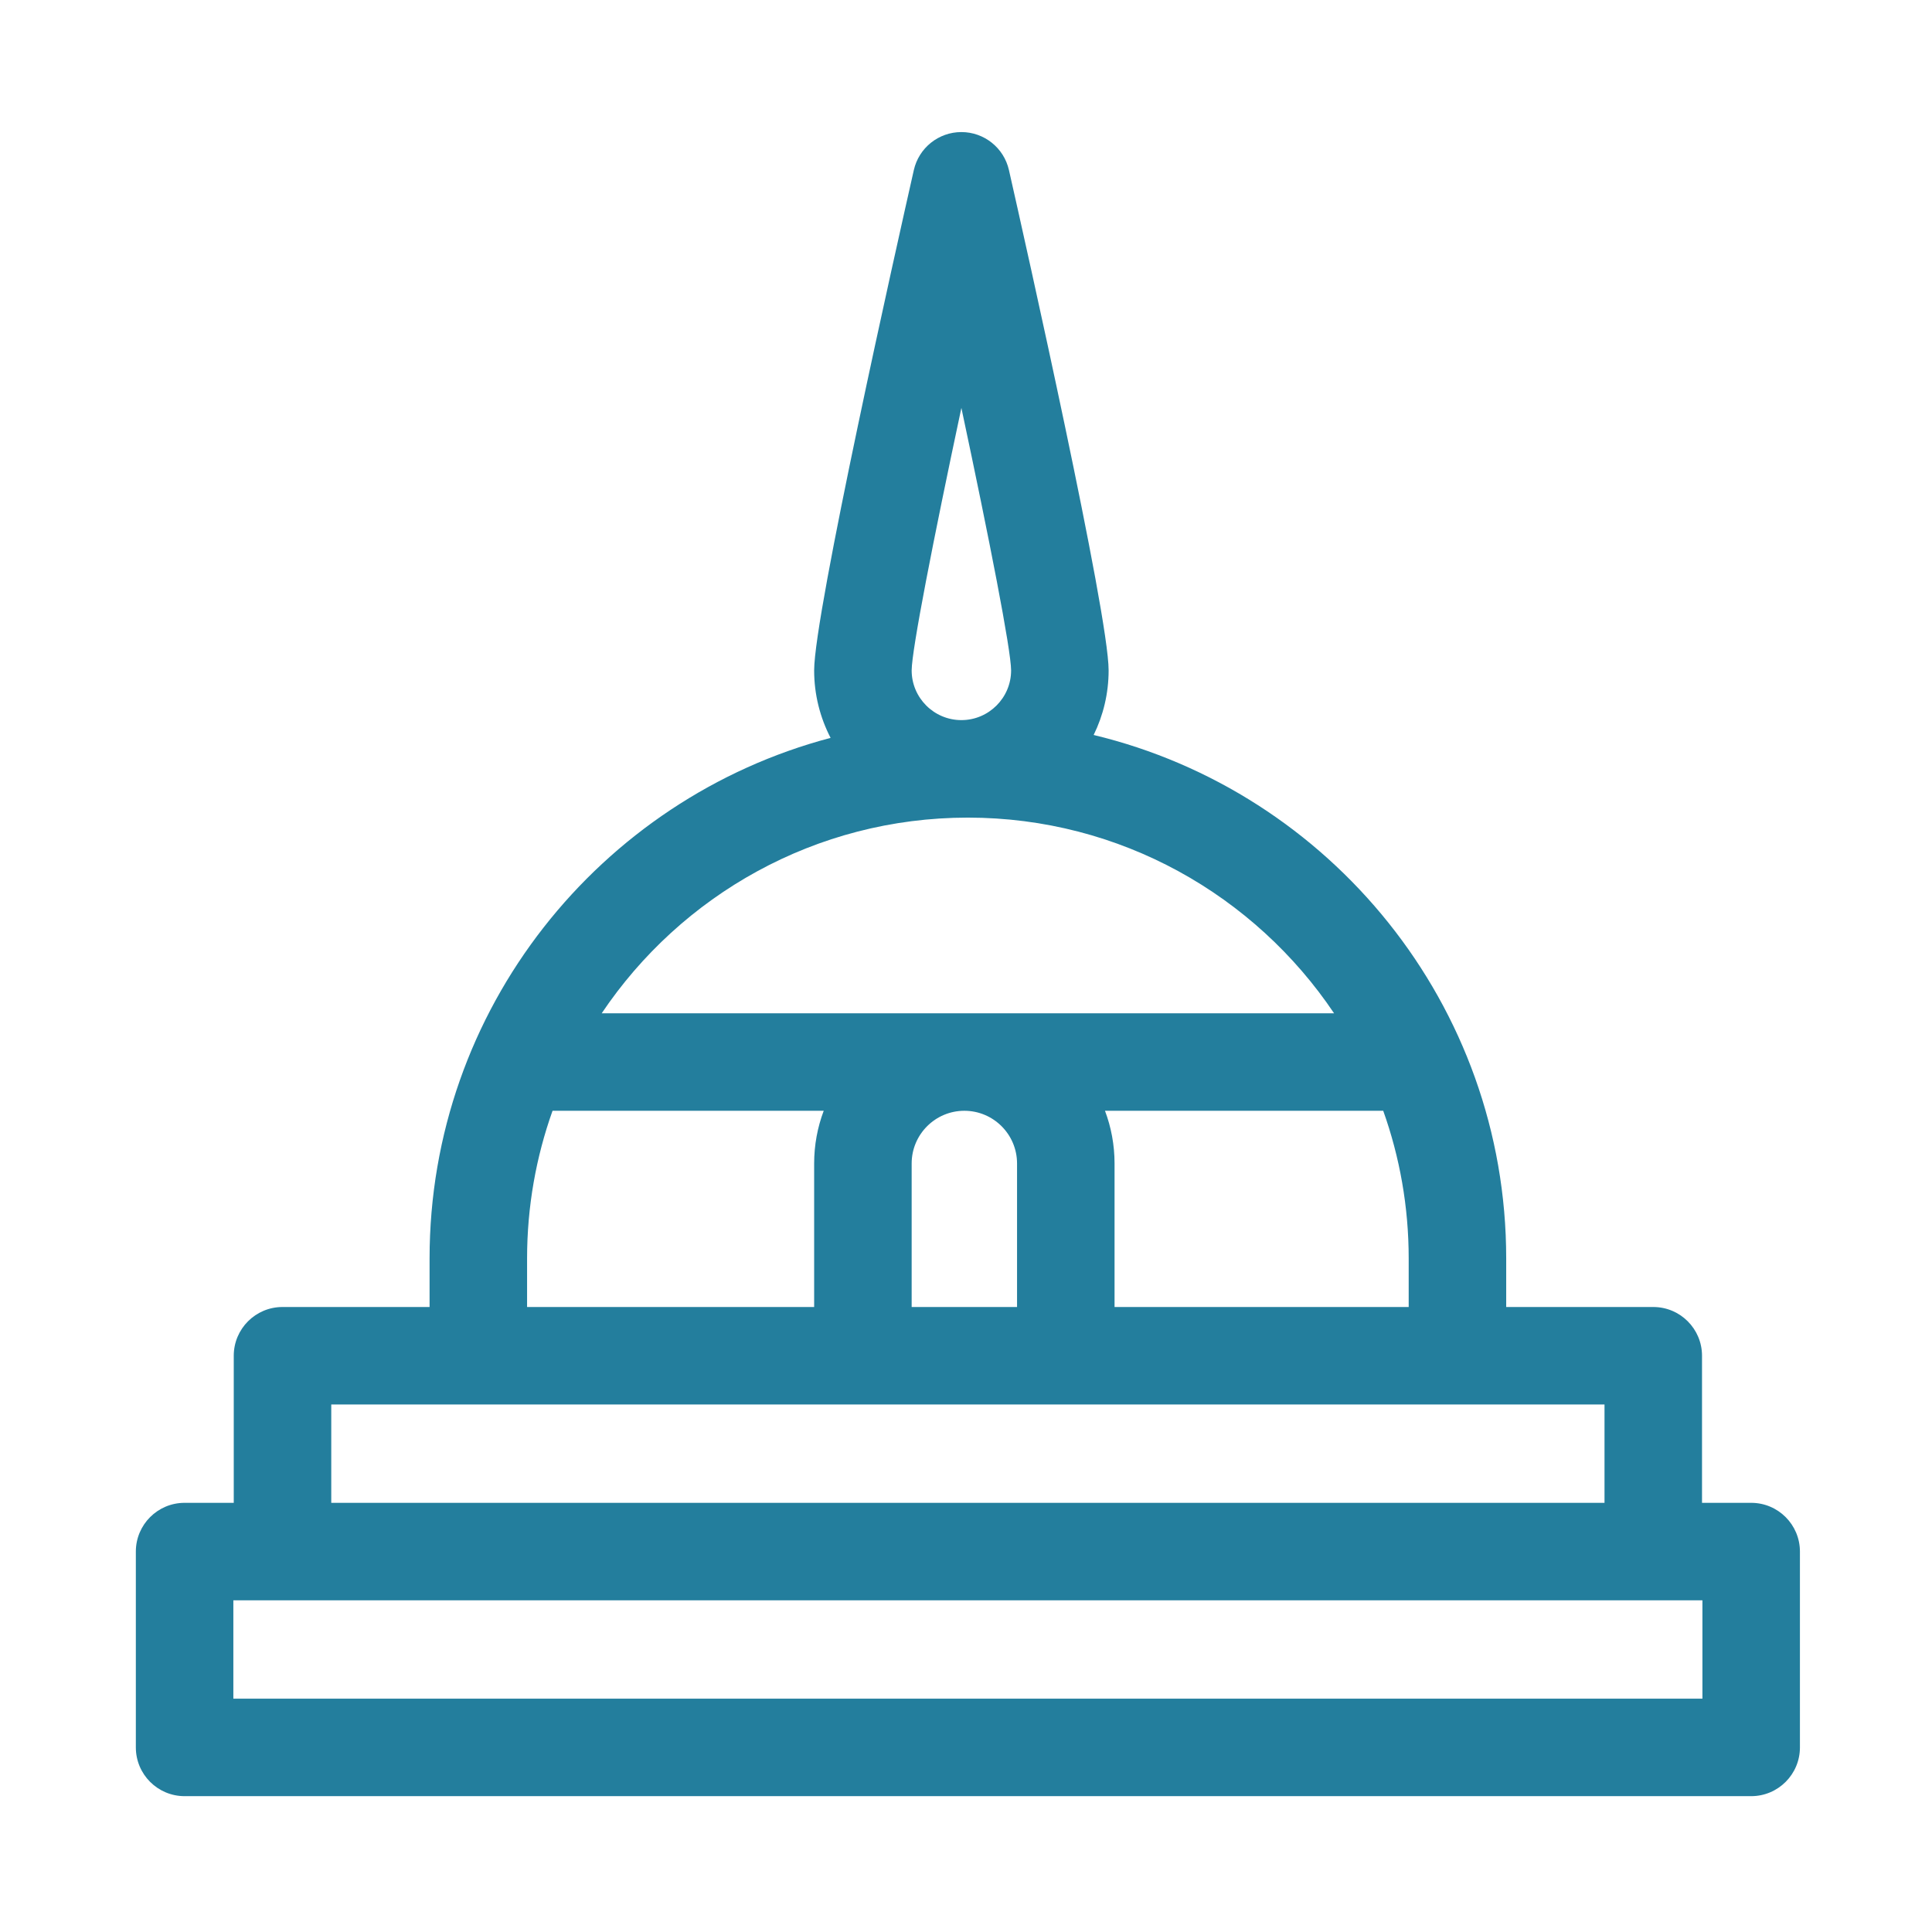 <?xml version="1.0" encoding="utf-8"?>
<!-- Generator: Adobe Illustrator 14.0.0, SVG Export Plug-In . SVG Version: 6.00 Build 43363)  -->
<!DOCTYPE svg PUBLIC "-//W3C//DTD SVG 1.1//EN" "http://www.w3.org/Graphics/SVG/1.1/DTD/svg11.dtd">
<svg version="1.1" id="Capa_1" xmlns="http://www.w3.org/2000/svg" xmlns:xlink="http://www.w3.org/1999/xlink" x="0px" y="0px"
	 width="512px" height="512px" viewBox="0 0 512 512" enable-background="new 0 0 512 512" xml:space="preserve">
<g>
	<path fill="#237E9D" d="M464.08,398.266h-13.028V359.29c0-7.136-5.783-12.92-12.92-12.92h-38.974v-12.877
		c0-67.188-46.691-123.666-109.329-138.716c2.537-5.173,3.966-10.981,3.966-17.119c0-15.092-22.005-113.097-26.416-132.589
		C266.046,39.181,260.815,35,254.777,35c-6.037,0-11.269,4.181-12.602,10.068c-4.412,19.493-26.417,117.497-26.417,132.589
		c0,6.444,1.581,12.524,4.358,17.887c-61.095,16.125-106.275,71.856-106.275,137.949v12.877H74.867
		c-7.135,0-12.92,5.784-12.92,12.92v38.976H48.92c-7.135,0-12.92,5.784-12.92,12.92v51.895c0,7.136,5.785,12.92,12.92,12.92h415.16
		c7.136,0,12.92-5.784,12.92-12.92v-51.895C477,404.05,471.216,398.266,464.08,398.266L464.08,398.266z M295.368,346.37v-38.039
		c0-4.911-0.901-9.616-2.536-13.963h73.737c4.365,12.236,6.749,25.408,6.749,39.125v12.877H295.368z M241.599,308.331
		c0-7.699,6.263-13.963,13.965-13.963c7.7,0,13.964,6.264,13.964,13.963v38.039h-27.929V308.331z M254.777,108.1
		c7.471,35.076,13.144,64.066,13.178,69.56c-0.002,7.266-5.911,13.176-13.178,13.176c-7.267,0-13.178-5.911-13.178-13.175
		C241.635,172.167,247.306,143.176,254.777,108.1L254.777,108.1z M256.5,216.676c40.388,0,76.052,20.604,97.04,51.853H159.459
		C180.448,237.28,216.111,216.676,256.5,216.676L256.5,216.676z M139.682,333.493c0-13.717,2.385-26.888,6.748-39.125h71.864
		c-1.636,4.347-2.535,9.052-2.535,13.963v38.039h-76.077V333.493z M87.787,372.21h337.425v26.056H87.787V372.21z M451.16,450.16
		H61.84v-26.055h389.32V450.16z"/>
</g>
</svg>
